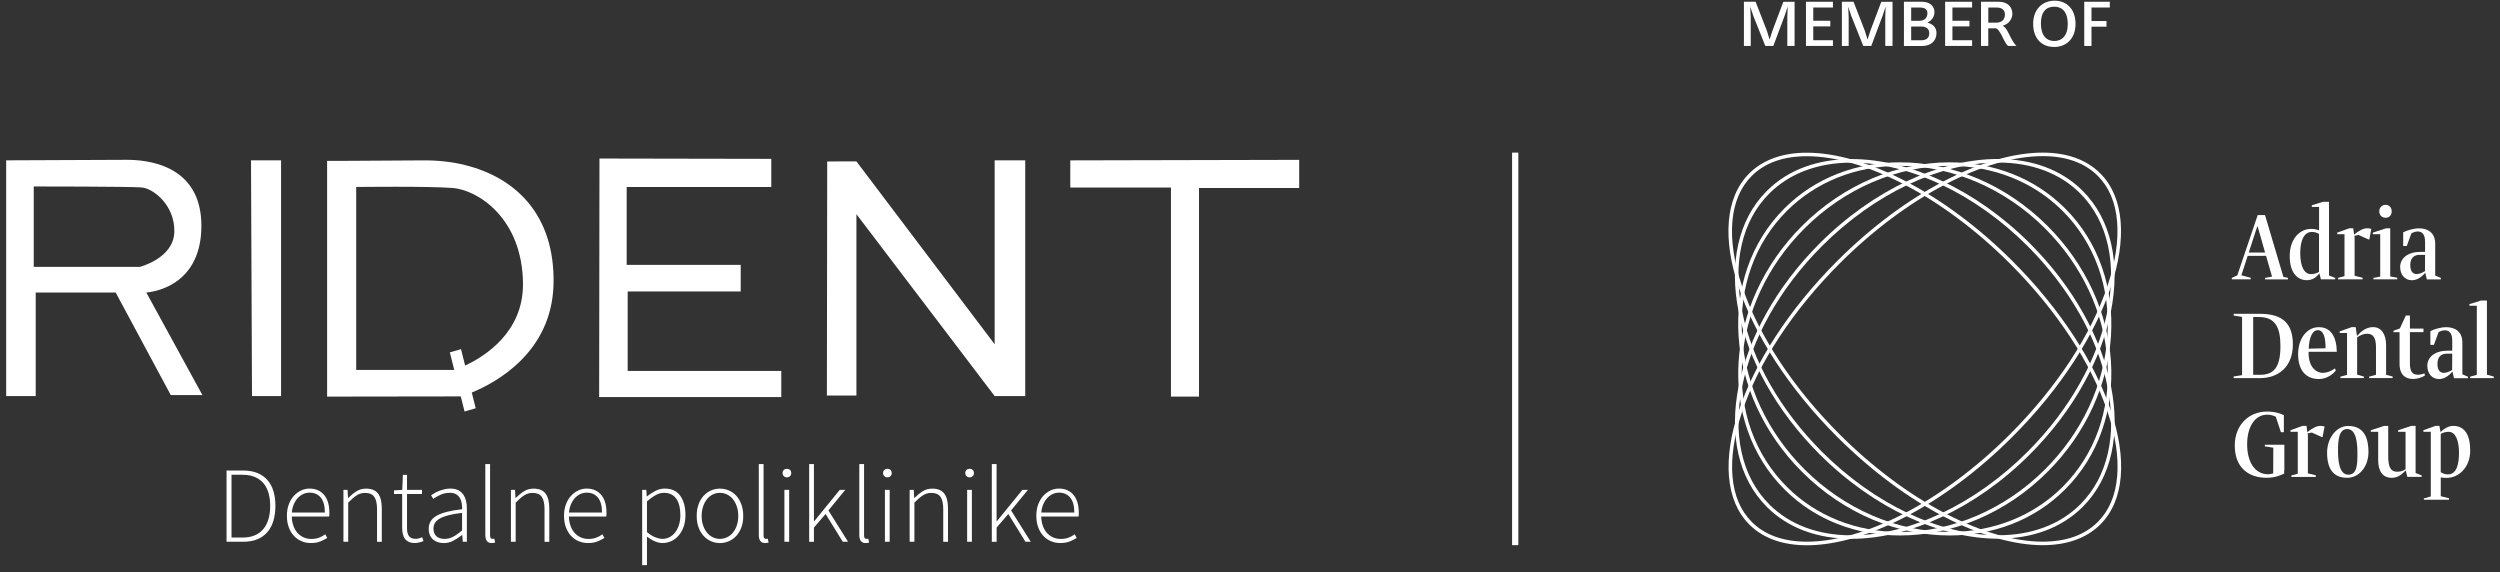 <svg width="201" height="46" viewBox="0 0 201 46" fill="none" xmlns="http://www.w3.org/2000/svg">
<rect x="0" y="0" width="201" height="46" fill="#333333" stroke="none"/>
<g clip-path="url(#clip0_9758_75721)">
<path d="M122.074 12.27H121.572V43.831H122.074V12.27Z" fill="white"/>
<path d="M164.229 12.27C159.599 12.27 153.22 15.47 147.693 21.003C139.902 28.801 136.749 38.278 140.648 42.174C141.781 43.306 143.383 43.84 145.278 43.84C149.907 43.84 156.286 40.64 161.813 35.106C169.604 27.309 172.757 17.832 168.858 13.936C167.725 12.803 166.123 12.27 164.229 12.27ZM164.229 12.553C166.114 12.553 167.606 13.087 168.658 14.135C169.562 15.039 170.087 16.275 170.215 17.812C170.341 19.324 170.083 21.058 169.45 22.966C168.134 26.923 165.348 31.163 161.613 34.904C158.962 37.558 156.012 39.768 153.079 41.293C150.241 42.769 147.542 43.551 145.278 43.551C143.392 43.551 141.9 43.017 140.848 41.968C139.944 41.064 139.42 39.829 139.291 38.291C139.165 36.779 139.423 35.045 140.056 33.138C141.372 29.181 144.158 24.941 147.893 21.2C150.544 18.546 153.494 16.336 156.427 14.811C159.265 13.334 161.964 12.553 164.229 12.553Z" fill="white"/>
<path d="M160.636 12.781C156.08 12.781 150.692 15.171 146.282 19.588C139.272 26.608 137.38 36.085 142.058 40.759C143.792 42.493 146.185 43.32 148.868 43.32C153.423 43.32 158.812 40.929 163.222 36.513C170.232 29.493 172.123 20.016 167.446 15.342C165.712 13.608 163.319 12.781 160.636 12.781ZM160.636 13.068C163.338 13.068 165.622 13.923 167.246 15.548C171.808 20.103 169.913 29.419 163.023 36.316C158.818 40.527 153.526 43.04 148.868 43.04C146.166 43.04 143.882 42.184 142.257 40.559C137.696 36.004 139.59 26.688 146.481 19.791C150.686 15.583 155.977 13.068 160.636 13.068Z" fill="white"/>
<path d="M156.75 13.051C152.609 13.051 148.26 14.788 144.869 18.179C138.638 24.416 138.011 33.893 143.47 39.346C145.96 41.833 149.283 43.052 152.757 43.052C156.898 43.052 161.247 41.315 164.637 37.924C170.869 31.686 171.496 22.209 166.037 16.757C163.547 14.27 160.224 13.051 156.75 13.051ZM156.75 13.334C160.269 13.334 163.495 14.621 165.834 16.959C168.414 19.539 169.694 23.113 169.434 27.028C169.173 30.959 167.398 34.755 164.432 37.725C161.227 40.932 156.971 42.769 152.751 42.769C149.232 42.769 146.005 41.482 143.666 39.143C141.086 36.563 139.806 32.989 140.067 29.074C140.327 25.143 142.103 21.347 145.069 18.378C148.273 15.171 152.529 13.334 156.75 13.334Z" fill="white"/>
<path d="M152.754 13.051C149.277 13.051 145.947 14.273 143.457 16.766C138.005 22.226 138.642 31.703 144.879 37.934C148.27 41.321 152.613 43.052 156.75 43.052C160.227 43.052 163.557 41.83 166.047 39.336C171.499 33.877 170.862 24.4 164.625 18.169C161.234 14.781 156.891 13.051 152.754 13.051ZM152.758 13.051V13.334C156.972 13.334 161.225 15.168 164.425 18.368C167.395 21.334 169.174 25.13 169.437 29.061C169.701 32.977 168.424 36.554 165.847 39.134C163.505 41.476 160.275 42.766 156.75 42.766C152.536 42.766 148.283 40.932 145.079 37.731C142.109 34.765 140.331 30.969 140.067 27.038C139.803 23.123 141.08 19.546 143.657 16.966C145.996 14.624 149.229 13.334 152.754 13.334V13.051H152.758Z" fill="white"/>
<path d="M148.868 12.789C146.179 12.789 143.782 13.619 142.048 15.356C137.374 20.034 139.275 29.511 146.291 36.52C150.705 40.928 156.087 43.311 160.639 43.311C163.328 43.311 165.725 42.481 167.459 40.744C172.133 36.067 170.232 26.59 163.216 19.58C158.802 15.173 153.42 12.789 148.868 12.789ZM148.868 13.075C153.523 13.075 158.812 15.585 163.016 19.783C166.371 23.135 168.655 27.153 169.444 31.097C170.225 34.999 169.45 38.354 167.259 40.548C165.635 42.172 163.344 43.035 160.639 43.035C155.984 43.035 150.695 40.526 146.491 36.327C143.135 32.975 140.851 28.957 140.063 25.013C139.282 21.111 140.057 17.756 142.248 15.562C143.872 13.938 146.163 13.075 148.868 13.075Z" fill="white"/>
<path d="M145.272 12.277C143.374 12.277 141.768 12.815 140.633 13.95C136.737 17.849 139.903 27.323 147.7 35.114C153.23 40.638 159.603 43.832 164.235 43.832C166.133 43.832 167.742 43.295 168.874 42.159C172.77 38.261 169.605 28.787 161.807 20.995C156.277 15.472 149.904 12.277 145.272 12.277ZM145.272 12.56C147.536 12.56 150.232 13.339 153.069 14.816C156 16.34 158.953 18.547 161.604 21.195C165.345 24.933 168.131 29.169 169.453 33.126C170.09 35.034 170.351 36.768 170.222 38.28C170.093 39.818 169.572 41.056 168.668 41.96C167.616 43.015 166.124 43.549 164.232 43.549C161.968 43.549 159.272 42.771 156.434 41.294C153.504 39.769 150.551 37.562 147.9 34.915C144.159 31.177 141.373 26.94 140.051 22.983C139.414 21.076 139.156 19.342 139.282 17.83C139.41 16.292 139.932 15.054 140.835 14.15C141.887 13.094 143.38 12.56 145.272 12.56Z" fill="white"/>
<path d="M180.8 20.303H182.112L181.517 18.209H181.482L180.8 20.303ZM182.112 22.343L182.672 22.237L182.192 20.57H180.713L180.208 22.131L180.954 22.333V22.459H179.436V22.343L179.879 22.14L181.52 17.289H182.106L183.585 22.266L183.949 22.336V22.462H182.112V22.346V22.343Z" fill="white"/>
<path d="M186.448 18.809C186.281 18.703 186.094 18.648 185.872 18.648C185.267 18.648 184.939 19.288 184.939 20.343C184.939 21.399 185.242 22.039 185.808 22.039C186.049 22.039 186.268 21.968 186.448 21.862V18.809ZM186.477 21.978C186.229 22.306 185.901 22.528 185.467 22.528C184.75 22.528 184.093 21.968 184.093 20.595C184.093 19.221 184.881 18.404 185.814 18.404C186.062 18.404 186.274 18.449 186.454 18.52V16.638H185.869V16.506L186.773 16.223H187.252V22.148L187.748 22.345V22.46H186.602L186.477 21.981V21.978Z" fill="white"/>
<path d="M187.983 22.341L188.498 22.2V18.828H187.912V18.703L188.88 18.355H189.199L189.27 18.86C189.617 18.568 190.006 18.355 190.299 18.355C190.425 18.355 190.531 18.365 190.653 18.401L190.492 19.253H190.431L189.624 18.89L189.286 18.96L189.311 19.092V22.171L189.952 22.332V22.457H187.983V22.341Z" fill="white"/>
<path d="M191.798 16.469C192.081 16.469 192.293 16.671 192.293 16.993C192.293 17.315 192.081 17.508 191.798 17.508C191.515 17.508 191.293 17.305 191.293 16.993C191.293 16.681 191.515 16.469 191.798 16.469ZM190.83 22.343L191.37 22.237V18.83H190.775V18.704L191.83 18.357H192.174V22.224L192.74 22.33V22.456H190.823V22.34L190.83 22.343Z" fill="white"/>
<path d="M194.973 20.489H194.548C194.024 20.489 193.786 20.808 193.786 21.306C193.786 21.805 193.982 22.033 194.301 22.033C194.497 22.033 194.735 21.943 194.967 21.802L194.976 20.489H194.973ZM193.217 19.778V18.678C193.509 18.527 194.04 18.359 194.494 18.359C195.185 18.359 195.79 18.704 195.79 19.585V22.149L196.244 22.345V22.461H195.118L194.992 21.93C194.79 22.168 194.417 22.532 193.912 22.532C193.406 22.532 192.972 22.142 192.972 21.467C192.972 20.75 193.603 20.251 194.603 20.251H194.976V19.453C194.976 18.832 194.738 18.61 194.372 18.61C194.23 18.61 194.043 18.665 193.876 18.762L193.503 19.781H193.22L193.217 19.778Z" fill="white"/>
<path d="M181.156 25.488V30.136H181.68C182.797 30.136 183.347 29.576 183.347 27.82C183.347 26.302 182.922 25.488 181.6 25.488H181.156ZM179.586 30.268L180.262 30.162V25.478L179.586 25.372V25.23H181.651C183.106 25.23 184.347 25.655 184.347 27.688C184.347 29.48 183.196 30.403 181.687 30.403H179.583V30.271L179.586 30.268Z" fill="white"/>
<path d="M185.618 28.035L186.976 28C186.976 27.228 186.85 26.546 186.355 26.546C185.937 26.546 185.663 27.07 185.618 28.035ZM186.789 29.975C187.056 29.975 187.436 29.843 187.722 29.621L187.803 29.773C187.59 30.101 187.04 30.474 186.445 30.474C185.364 30.474 184.769 29.737 184.769 28.479C184.769 27.221 185.47 26.305 186.435 26.305C187.4 26.305 187.854 27.067 187.88 28.283H185.609V28.354C185.609 29.435 186.133 29.978 186.789 29.978" fill="white"/>
<path d="M188.163 30.287L188.703 30.135V26.774H188.108V26.648L189.076 26.301H189.395L189.501 27.012C189.839 26.629 190.247 26.301 190.797 26.301C191.473 26.301 191.843 26.886 191.843 27.765V30.132L192.367 30.274V30.399H190.479V30.283L191.029 30.132V27.922C191.029 27.16 190.807 26.832 190.312 26.832C190.003 26.832 189.71 26.983 189.514 27.124V30.122L190.054 30.274V30.399H188.166V30.283L188.163 30.287Z" fill="white"/>
<path d="M194.966 30.196C194.674 30.363 194.355 30.469 193.998 30.469C193.432 30.469 192.917 30.167 192.924 29.237V26.709H192.435V26.593L192.949 26.406L193.429 25.367H193.757V26.422H194.847V26.705H193.757V29.26C193.766 29.871 193.969 30.128 194.397 30.128C194.564 30.128 194.77 30.083 194.928 30.022L194.963 30.189L194.966 30.196Z" fill="white"/>
<path d="M197.157 28.434H196.733C196.208 28.434 195.97 28.753 195.97 29.251C195.97 29.75 196.166 29.978 196.485 29.978C196.681 29.978 196.919 29.888 197.151 29.747L197.16 28.434H197.157ZM195.401 27.723V26.623C195.693 26.472 196.224 26.305 196.678 26.305C197.37 26.305 197.974 26.652 197.974 27.53V30.094L198.428 30.291V30.406H197.302L197.176 29.872C196.974 30.11 196.601 30.477 196.096 30.477C195.591 30.477 195.156 30.088 195.156 29.412C195.156 28.695 195.787 28.196 196.787 28.196H197.16V27.398C197.16 26.778 196.922 26.556 196.556 26.556C196.414 26.556 196.227 26.61 196.06 26.707L195.687 27.727H195.404L195.401 27.723Z" fill="white"/>
<path d="M198.595 30.286L199.136 30.135V24.582H198.541V24.45L199.473 24.164H199.95V30.125L200.5 30.276V30.402H198.595V30.286Z" fill="white"/>
<path d="M183.649 37.796V38.07C183.482 38.16 182.974 38.414 182.24 38.414C180.796 38.414 179.676 37.616 179.676 35.815C179.676 34.209 180.767 33.09 182.266 33.09C182.983 33.09 183.392 33.276 183.623 33.383V34.75H183.385L182.977 33.508C182.755 33.392 182.523 33.341 182.266 33.341C181.343 33.341 180.67 34.254 180.67 35.718C180.67 37.182 181.317 38.131 182.356 38.131C182.481 38.131 182.623 38.105 182.765 38.06L182.774 35.995L182.092 35.889V35.757H183.662V37.787L183.652 37.796H183.649Z" fill="white"/>
<path d="M184.225 38.228L184.74 38.086V34.715H184.154V34.59L185.123 34.242H185.441L185.512 34.747C185.859 34.455 186.249 34.242 186.541 34.242C186.667 34.242 186.773 34.252 186.895 34.287L186.734 35.14H186.673L185.866 34.776L185.528 34.847L185.554 34.979V38.057L186.194 38.218V38.344H184.225V38.228Z" fill="white"/>
<path d="M188.713 34.494C188.037 34.494 187.976 35.417 187.976 36.241C187.976 37.119 188.092 38.164 188.81 38.164C189.527 38.164 189.537 37.286 189.537 36.453C189.537 35.681 189.466 34.494 188.713 34.494ZM188.723 38.415C187.748 38.415 187.098 37.875 187.098 36.392C187.098 35.185 187.88 34.246 188.784 34.246C189.839 34.246 190.424 34.886 190.424 36.35C190.424 37.54 189.652 38.415 188.723 38.415Z" fill="white"/>
<path d="M193.413 37.829C192.995 38.254 192.712 38.415 192.287 38.415C191.569 38.415 191.206 37.884 191.206 37.005V34.718H190.611V34.593L191.666 34.245H192.013V36.684C192.013 37.501 192.19 37.926 192.705 37.926C192.979 37.926 193.139 37.89 193.406 37.729V34.715H192.811V34.59L193.866 34.242H194.214V38.029L194.703 38.225V38.341H193.551L193.419 37.826L193.413 37.829Z" fill="white"/>
<path d="M196.234 34.886V37.964C196.395 38.07 196.582 38.141 196.81 38.141C197.556 38.141 197.704 37.227 197.704 36.385C197.704 35.471 197.447 34.718 196.871 34.718C196.633 34.718 196.418 34.779 196.231 34.886M194.877 40.075L195.436 39.914V34.715H194.841V34.59L195.81 34.242H196.128L196.218 34.738C196.511 34.455 196.865 34.242 197.238 34.242C198.132 34.242 198.605 34.918 198.605 36.23C198.605 37.543 197.708 38.421 196.717 38.421C196.55 38.421 196.389 38.411 196.237 38.386V39.894L196.903 40.062V40.177H194.88V40.071L194.877 40.075Z" fill="white"/>
<path d="M140.761 3.695H140.211V0.141H141.15L142.054 2.466L142.276 3.181L142.501 2.479L143.38 0.144H144.284V3.695H143.701V1.376L143.73 0.533L143.492 1.247L142.575 3.695H141.932L140.964 1.27L140.719 0.54L140.758 1.376V3.695H140.761Z" fill="white"/>
<path d="M147.368 0.141V0.604H145.786V1.669H147.156V2.122H145.786V3.235H147.368V3.692H145.2V0.141H147.368Z" fill="white"/>
<path d="M148.636 3.695H148.086V0.141H149.025L149.929 2.466L150.151 3.181L150.376 2.479L151.255 0.144H152.159V3.695H151.576V1.376L151.605 0.533L151.367 1.247L150.45 3.695H149.807L148.839 1.27L148.594 0.54L148.633 1.376V3.695H148.636Z" fill="white"/>
<path d="M153.076 3.695V0.141H154.536C155.141 0.141 155.53 0.485 155.53 0.967C155.53 1.289 155.36 1.646 154.948 1.823C155.389 1.913 155.694 2.203 155.694 2.656C155.694 3.296 155.241 3.699 154.517 3.699H153.076V3.695ZM153.658 0.607V1.675H154.314C154.777 1.662 154.964 1.398 154.964 1.048C154.964 0.778 154.784 0.607 154.366 0.607H153.658ZM153.658 2.129V3.239H154.44C154.896 3.239 155.112 3.052 155.112 2.663C155.112 2.357 154.913 2.132 154.465 2.132H153.658V2.129Z" fill="white"/>
<path d="M158.557 0.141V0.604H156.975V1.669H158.345V2.122H156.975V3.235H158.557V3.692H156.389V0.141H158.557Z" fill="white"/>
<path d="M160.719 0.141C161.42 0.141 161.793 0.581 161.793 1.096C161.793 1.521 161.523 1.923 161.018 2.068C161.221 2.18 161.346 2.389 161.475 2.643L161.668 3.023C161.838 3.351 161.967 3.522 162.115 3.692H161.446C161.34 3.589 161.259 3.489 161.079 3.139L160.938 2.849C160.774 2.534 160.645 2.364 160.503 2.277H159.857V3.692H159.274V0.141H160.716H160.719ZM159.86 0.607V1.823H160.494C160.957 1.823 161.195 1.556 161.195 1.173C161.195 0.81 160.973 0.607 160.539 0.607H159.86Z" fill="white"/>
<path d="M166.873 1.921C166.873 3.137 166.098 3.777 165.158 3.777C164.145 3.777 163.466 3.091 163.466 1.911C163.466 0.73 164.235 0.055 165.181 0.055C166.181 0.055 166.873 0.75 166.873 1.921ZM164.09 1.911C164.09 2.857 164.547 3.297 165.158 3.297C165.77 3.297 166.249 2.886 166.249 1.924C166.249 0.962 165.792 0.537 165.162 0.537C164.531 0.537 164.087 0.923 164.087 1.911H164.09Z" fill="white"/>
<path d="M167.574 0.141H169.627V0.604H168.156V1.691H169.363V2.145H168.156V3.695H167.574V0.141Z" fill="white"/>
<path d="M19.55 43.557C19.991 43.557 20.374 43.489 20.699 43.354C21.024 43.219 21.294 43.023 21.506 42.772C21.722 42.521 21.879 42.215 21.986 41.858C22.088 41.501 22.143 41.105 22.143 40.671C22.143 40.237 22.092 39.844 21.986 39.497C21.883 39.149 21.722 38.85 21.506 38.602C21.291 38.355 21.02 38.162 20.696 38.03C20.367 37.898 19.985 37.83 19.544 37.83H18.215V43.557H19.554H19.55ZM18.614 38.171H19.499C19.888 38.171 20.223 38.233 20.503 38.355C20.782 38.477 21.014 38.648 21.194 38.866C21.374 39.085 21.506 39.349 21.593 39.658C21.68 39.963 21.722 40.304 21.722 40.674C21.722 41.044 21.68 41.395 21.593 41.704C21.506 42.012 21.374 42.283 21.194 42.508C21.014 42.733 20.786 42.91 20.503 43.032C20.223 43.158 19.888 43.219 19.499 43.219H18.614V38.171ZM25.759 43.531C25.959 43.444 26.142 43.351 26.309 43.254L26.151 42.958C25.994 43.074 25.827 43.164 25.643 43.232C25.46 43.299 25.257 43.331 25.032 43.331C24.794 43.331 24.582 43.286 24.389 43.196C24.199 43.106 24.035 42.981 23.896 42.823C23.761 42.666 23.655 42.472 23.581 42.251C23.504 42.029 23.465 41.787 23.459 41.527H26.464C26.476 41.475 26.48 41.424 26.48 41.369V41.211C26.48 40.597 26.338 40.124 26.055 39.786C25.772 39.452 25.379 39.281 24.881 39.281C24.649 39.281 24.424 39.333 24.209 39.432C23.993 39.535 23.797 39.68 23.626 39.867C23.456 40.053 23.317 40.285 23.218 40.558C23.115 40.832 23.067 41.137 23.067 41.478C23.067 41.819 23.118 42.125 23.218 42.395C23.317 42.666 23.456 42.894 23.629 43.081C23.803 43.27 24.006 43.412 24.241 43.511C24.476 43.611 24.726 43.66 24.993 43.66C25.299 43.66 25.553 43.614 25.753 43.531H25.759ZM23.623 40.542C23.707 40.346 23.813 40.179 23.945 40.037C24.077 39.899 24.221 39.793 24.382 39.719C24.543 39.645 24.717 39.609 24.894 39.609C25.27 39.609 25.569 39.741 25.788 40.005C26.007 40.269 26.119 40.671 26.119 41.208H23.462C23.485 40.961 23.539 40.735 23.623 40.539V40.542ZM27.995 43.557V40.41C28.249 40.15 28.477 39.954 28.68 39.825C28.883 39.693 29.108 39.629 29.359 39.629C29.7 39.629 29.944 39.735 30.092 39.947C30.24 40.16 30.314 40.488 30.314 40.935V43.56H30.697V40.883C30.697 40.34 30.597 39.938 30.391 39.677C30.189 39.416 29.87 39.285 29.436 39.285C29.146 39.285 28.889 39.355 28.664 39.497C28.439 39.638 28.217 39.819 28.005 40.031H27.979L27.943 39.387H27.612V43.557H27.995ZM33.686 43.618C33.808 43.589 33.93 43.55 34.049 43.505L33.946 43.193C33.872 43.228 33.785 43.257 33.689 43.283C33.592 43.309 33.505 43.322 33.425 43.322C33.28 43.322 33.164 43.299 33.074 43.257C32.984 43.212 32.913 43.154 32.862 43.074C32.811 42.997 32.775 42.904 32.753 42.797C32.733 42.691 32.724 42.569 32.724 42.437V39.719H33.93V39.387H32.724V38.181H32.392L32.341 39.387L31.681 39.423V39.719H32.334V42.402C32.334 42.588 32.35 42.759 32.383 42.913C32.415 43.071 32.47 43.203 32.553 43.312C32.634 43.422 32.74 43.508 32.875 43.569C33.007 43.631 33.177 43.66 33.38 43.66C33.467 43.66 33.57 43.643 33.692 43.614L33.686 43.618ZM36.452 43.467C36.697 43.338 36.928 43.187 37.144 43.019H37.169L37.205 43.557H37.536V40.89C37.536 40.664 37.514 40.455 37.465 40.259C37.42 40.066 37.343 39.896 37.24 39.751C37.137 39.606 36.999 39.49 36.832 39.407C36.664 39.323 36.459 39.281 36.214 39.281C36.047 39.281 35.883 39.301 35.728 39.339C35.571 39.378 35.426 39.423 35.294 39.474C35.162 39.526 35.04 39.584 34.934 39.648C34.828 39.712 34.734 39.77 34.66 39.822L34.834 40.108C34.979 40.005 35.169 39.896 35.4 39.786C35.632 39.677 35.886 39.622 36.166 39.622C36.375 39.622 36.542 39.661 36.671 39.738C36.8 39.815 36.899 39.918 36.977 40.044C37.05 40.169 37.102 40.311 37.124 40.468C37.147 40.629 37.16 40.787 37.16 40.941C36.227 41.044 35.545 41.218 35.114 41.459C34.683 41.7 34.467 42.051 34.467 42.514C34.467 42.711 34.499 42.881 34.564 43.026C34.628 43.17 34.715 43.29 34.824 43.383C34.934 43.476 35.062 43.544 35.207 43.592C35.352 43.637 35.51 43.663 35.677 43.663C35.953 43.663 36.217 43.598 36.462 43.467H36.452ZM35.394 43.283C35.288 43.251 35.191 43.203 35.111 43.135C35.03 43.068 34.966 42.984 34.921 42.878C34.876 42.775 34.85 42.646 34.85 42.495C34.85 42.334 34.889 42.186 34.966 42.051C35.043 41.919 35.172 41.8 35.352 41.694C35.532 41.591 35.77 41.501 36.063 41.424C36.359 41.35 36.719 41.285 37.15 41.234V42.649C36.89 42.868 36.648 43.039 36.43 43.154C36.211 43.27 35.979 43.328 35.735 43.328C35.612 43.328 35.5 43.312 35.391 43.28L35.394 43.283ZM39.688 43.65C39.73 43.64 39.769 43.631 39.811 43.621L39.74 43.309C39.692 43.322 39.659 43.325 39.64 43.325H39.582C39.531 43.325 39.486 43.302 39.453 43.261C39.418 43.216 39.402 43.148 39.402 43.055V37.312H39.019V43.003C39.019 43.444 39.19 43.663 39.531 43.663C39.595 43.663 39.647 43.66 39.688 43.65ZM41.461 43.557V40.41C41.715 40.15 41.943 39.954 42.146 39.825C42.349 39.693 42.574 39.629 42.825 39.629C43.166 39.629 43.41 39.735 43.558 39.947C43.706 40.16 43.78 40.488 43.78 40.935V43.56H44.163V40.883C44.163 40.34 44.06 39.938 43.858 39.677C43.655 39.416 43.336 39.285 42.902 39.285C42.613 39.285 42.355 39.355 42.13 39.497C41.905 39.638 41.683 39.819 41.471 40.031H41.445L41.409 39.387H41.078V43.557H41.461ZM48.043 43.531C48.242 43.444 48.426 43.351 48.593 43.254L48.435 42.958C48.278 43.074 48.11 43.164 47.927 43.232C47.744 43.299 47.541 43.331 47.316 43.331C47.078 43.331 46.865 43.286 46.672 43.196C46.483 43.106 46.319 42.981 46.18 42.823C46.045 42.666 45.939 42.472 45.862 42.251C45.788 42.029 45.746 41.787 45.739 41.527H48.744C48.757 41.475 48.76 41.424 48.76 41.369V41.211C48.76 40.597 48.619 40.124 48.336 39.786C48.052 39.452 47.66 39.281 47.161 39.281C46.93 39.281 46.705 39.333 46.489 39.432C46.273 39.535 46.077 39.68 45.907 39.867C45.736 40.053 45.598 40.285 45.498 40.558C45.395 40.832 45.347 41.137 45.347 41.478C45.347 41.819 45.398 42.125 45.498 42.395C45.598 42.666 45.736 42.894 45.91 43.081C46.084 43.27 46.286 43.412 46.521 43.511C46.756 43.611 47.007 43.66 47.274 43.66C47.58 43.66 47.834 43.614 48.033 43.531H48.043ZM45.907 40.542C45.99 40.346 46.096 40.179 46.228 40.037C46.36 39.899 46.505 39.793 46.666 39.719C46.827 39.645 47.001 39.609 47.177 39.609C47.554 39.609 47.853 39.741 48.072 40.005C48.29 40.269 48.403 40.671 48.403 41.208H45.746C45.768 40.961 45.823 40.735 45.907 40.539V40.542ZM52.016 45.442V43.148C52.234 43.309 52.45 43.438 52.659 43.524C52.868 43.614 53.071 43.66 53.267 43.66C53.511 43.66 53.743 43.608 53.965 43.508C54.187 43.409 54.386 43.261 54.557 43.064C54.727 42.871 54.863 42.633 54.962 42.357C55.062 42.08 55.11 41.761 55.11 41.411C55.11 40.761 54.972 40.246 54.692 39.86C54.416 39.474 53.997 39.281 53.441 39.281C53.18 39.281 52.929 39.346 52.688 39.471C52.447 39.6 52.225 39.745 52.022 39.905H51.996L51.961 39.384H51.63V45.438H52.012L52.016 45.442ZM52.694 43.203C52.485 43.122 52.26 42.984 52.016 42.785V40.307C52.27 40.089 52.508 39.918 52.733 39.799C52.955 39.68 53.17 39.622 53.38 39.622C53.618 39.622 53.82 39.667 53.988 39.757C54.155 39.847 54.293 39.973 54.396 40.13C54.499 40.291 54.576 40.478 54.628 40.7C54.676 40.919 54.702 41.157 54.702 41.411C54.702 41.694 54.666 41.955 54.592 42.189C54.518 42.424 54.419 42.627 54.293 42.794C54.165 42.961 54.013 43.093 53.833 43.187C53.653 43.28 53.46 43.325 53.251 43.325C53.09 43.325 52.904 43.283 52.694 43.203ZM58.597 43.515C58.826 43.415 59.025 43.273 59.196 43.09C59.366 42.904 59.502 42.678 59.604 42.408C59.707 42.138 59.756 41.829 59.756 41.482C59.756 41.134 59.704 40.822 59.604 40.549C59.502 40.275 59.366 40.044 59.196 39.857C59.025 39.67 58.826 39.529 58.597 39.432C58.369 39.333 58.131 39.285 57.88 39.285C57.629 39.285 57.394 39.333 57.169 39.432C56.944 39.532 56.745 39.674 56.574 39.857C56.404 40.044 56.265 40.272 56.166 40.549C56.063 40.825 56.014 41.134 56.014 41.482C56.014 41.829 56.066 42.138 56.166 42.408C56.265 42.678 56.404 42.904 56.574 43.09C56.745 43.277 56.944 43.418 57.169 43.515C57.394 43.614 57.632 43.663 57.88 43.663C58.128 43.663 58.369 43.614 58.597 43.515ZM57.298 43.19C57.118 43.1 56.963 42.974 56.835 42.813C56.703 42.653 56.6 42.456 56.526 42.231C56.449 42.006 56.413 41.755 56.413 41.485C56.413 41.215 56.452 40.954 56.526 40.729C56.6 40.504 56.703 40.307 56.835 40.143C56.963 39.979 57.121 39.851 57.298 39.761C57.478 39.67 57.671 39.626 57.88 39.626C58.089 39.626 58.285 39.67 58.466 39.761C58.649 39.851 58.803 39.979 58.935 40.143C59.067 40.307 59.167 40.504 59.244 40.729C59.318 40.954 59.357 41.208 59.357 41.485C59.357 41.761 59.318 42.006 59.244 42.231C59.17 42.456 59.067 42.653 58.935 42.813C58.807 42.974 58.649 43.103 58.466 43.19C58.282 43.28 58.089 43.325 57.88 43.325C57.671 43.325 57.478 43.28 57.298 43.19ZM61.676 43.65C61.718 43.64 61.757 43.631 61.798 43.621L61.728 43.309C61.679 43.322 61.647 43.325 61.628 43.325H61.57C61.519 43.325 61.473 43.302 61.441 43.261C61.406 43.216 61.39 43.148 61.39 43.055V37.312H61.007V43.003C61.007 43.444 61.178 43.663 61.519 43.663C61.583 43.663 61.634 43.66 61.676 43.65ZM63.449 43.557V39.387H63.066V43.557H63.449ZM63.516 38.284C63.584 38.22 63.616 38.139 63.616 38.039C63.616 37.93 63.584 37.843 63.516 37.782C63.449 37.721 63.368 37.692 63.269 37.692C63.169 37.692 63.088 37.721 63.021 37.782C62.953 37.843 62.921 37.927 62.921 38.039C62.921 38.139 62.953 38.22 63.021 38.284C63.088 38.348 63.169 38.38 63.269 38.38C63.368 38.38 63.449 38.348 63.516 38.284ZM65.44 43.557V42.418L66.379 41.324L67.759 43.557H68.184L66.605 41.038L67.959 39.387H67.515L65.456 41.916H65.44V37.312H65.057V43.56H65.44V43.557ZM69.757 43.65C69.799 43.64 69.838 43.631 69.879 43.621L69.808 43.309C69.763 43.322 69.728 43.325 69.709 43.325H69.654C69.603 43.325 69.558 43.302 69.522 43.261C69.487 43.216 69.471 43.148 69.471 43.055V37.312H69.088V43.003C69.088 43.444 69.258 43.663 69.599 43.663C69.664 43.663 69.715 43.66 69.757 43.65ZM71.53 43.557V39.387H71.147V43.557H71.53ZM71.594 38.284C71.662 38.22 71.694 38.139 71.694 38.039C71.694 37.93 71.662 37.843 71.594 37.782C71.526 37.721 71.446 37.692 71.346 37.692C71.246 37.692 71.166 37.721 71.099 37.782C71.031 37.843 70.999 37.927 70.999 38.039C70.999 38.139 71.031 38.22 71.099 38.284C71.166 38.348 71.246 38.38 71.346 38.38C71.446 38.38 71.526 38.348 71.594 38.284ZM73.518 43.557V40.41C73.772 40.15 74 39.954 74.203 39.825C74.406 39.693 74.631 39.629 74.882 39.629C75.223 39.629 75.467 39.735 75.615 39.947C75.763 40.16 75.837 40.488 75.837 40.935V43.56H76.22V40.883C76.22 40.34 76.117 39.938 75.914 39.677C75.712 39.416 75.393 39.285 74.959 39.285C74.669 39.285 74.412 39.355 74.187 39.497C73.962 39.638 73.74 39.819 73.527 40.031H73.502L73.466 39.387H73.135V43.557H73.518ZM78.14 43.557V39.387H77.758V43.557H78.14ZM78.205 38.284C78.272 38.22 78.304 38.139 78.304 38.039C78.304 37.93 78.272 37.843 78.205 37.782C78.137 37.721 78.057 37.692 77.957 37.692C77.857 37.692 77.777 37.721 77.709 37.782C77.642 37.843 77.61 37.927 77.61 38.039C77.61 38.139 77.642 38.22 77.709 38.284C77.777 38.348 77.857 38.38 77.957 38.38C78.057 38.38 78.137 38.348 78.205 38.284ZM80.128 43.557V42.418L81.068 41.324L82.448 43.557H82.873L81.29 41.038L82.644 39.387H82.2L80.141 41.916H80.125V37.312H79.742V43.56H80.125L80.128 43.557ZM86.015 43.531C86.215 43.444 86.398 43.351 86.566 43.254L86.408 42.958C86.25 43.074 86.083 43.164 85.9 43.232C85.716 43.299 85.514 43.331 85.288 43.331C85.05 43.331 84.838 43.286 84.645 43.196C84.455 43.106 84.291 42.981 84.153 42.823C84.018 42.666 83.912 42.472 83.834 42.251C83.76 42.029 83.719 41.787 83.712 41.527H86.717C86.73 41.475 86.733 41.424 86.733 41.369V41.211C86.733 40.597 86.591 40.124 86.308 39.786C86.025 39.452 85.633 39.281 85.134 39.281C84.902 39.281 84.677 39.333 84.462 39.432C84.246 39.535 84.05 39.68 83.879 39.867C83.709 40.053 83.571 40.285 83.471 40.558C83.368 40.832 83.32 41.137 83.32 41.478C83.32 41.819 83.371 42.125 83.471 42.395C83.571 42.666 83.709 42.894 83.883 43.081C84.056 43.27 84.259 43.412 84.494 43.511C84.729 43.611 84.98 43.66 85.247 43.66C85.552 43.66 85.806 43.614 86.006 43.531H86.015ZM83.879 40.542C83.963 40.346 84.069 40.179 84.201 40.037C84.333 39.899 84.478 39.793 84.639 39.719C84.799 39.645 84.973 39.609 85.15 39.609C85.526 39.609 85.826 39.741 86.044 40.005C86.263 40.269 86.376 40.671 86.376 41.208H83.719C83.741 40.961 83.796 40.735 83.879 40.539V40.542Z" fill="white"/>
<path d="M104.455 15.114V12.852L86.051 12.894V15.078H94.145V31.887H96.4V15.117H104.455V15.114ZM79.971 31.842H82.429V12.891H79.971V27.679L68.856 12.975L66.508 12.981L66.482 31.803H68.856V17.218L79.971 31.845V31.842ZM48.168 31.922H62.815V29.822H50.465V23.436H59.553V21.294H50.385V15.033H62.011V12.772L48.197 12.746L48.172 31.922H48.168ZM44.504 22.834C44.63 17.243 41.41 14.252 37.366 13.267V13.261C36.311 13.007 35.156 12.884 34.033 12.894C28.596 12.936 26.3 12.936 26.3 12.936V31.887L37.047 31.871L37.35 33.084L38.247 32.823L37.932 31.559C39.923 30.742 44.379 28.306 44.504 22.838V22.834ZM42.047 22.834C42.072 26.672 39.032 28.631 37.395 29.39L37.067 28.072L36.169 28.329L36.52 29.741H28.638V15.033C28.638 15.033 34.374 14.959 36.41 15.114C38.382 15.275 42.008 17.501 42.05 22.834H42.047ZM20.261 31.842H22.597V12.891H20.181L20.261 31.842ZM16.272 31.761L11.762 23.516C11.762 23.516 16.153 23.314 16.192 18.224C16.234 13.132 11.64 12.849 10.189 12.849C8.738 12.849 0.497 12.891 0.497 12.891V31.842H2.871V23.52H9.301L13.731 31.765H16.269L16.272 31.761ZM11.238 21.458H2.713V14.992C2.713 14.992 10.472 14.992 11.399 15.072C12.325 15.156 14.059 16.487 14.017 18.63C13.976 20.772 11.238 21.458 11.238 21.458Z" fill="white"/>
</g>
<defs>
<clipPath id="clip0_9758_75721">
<rect width="200" height="45.391" fill="white" transform="translate(0.5 0.051)"/>
</clipPath>
</defs>
</svg>
